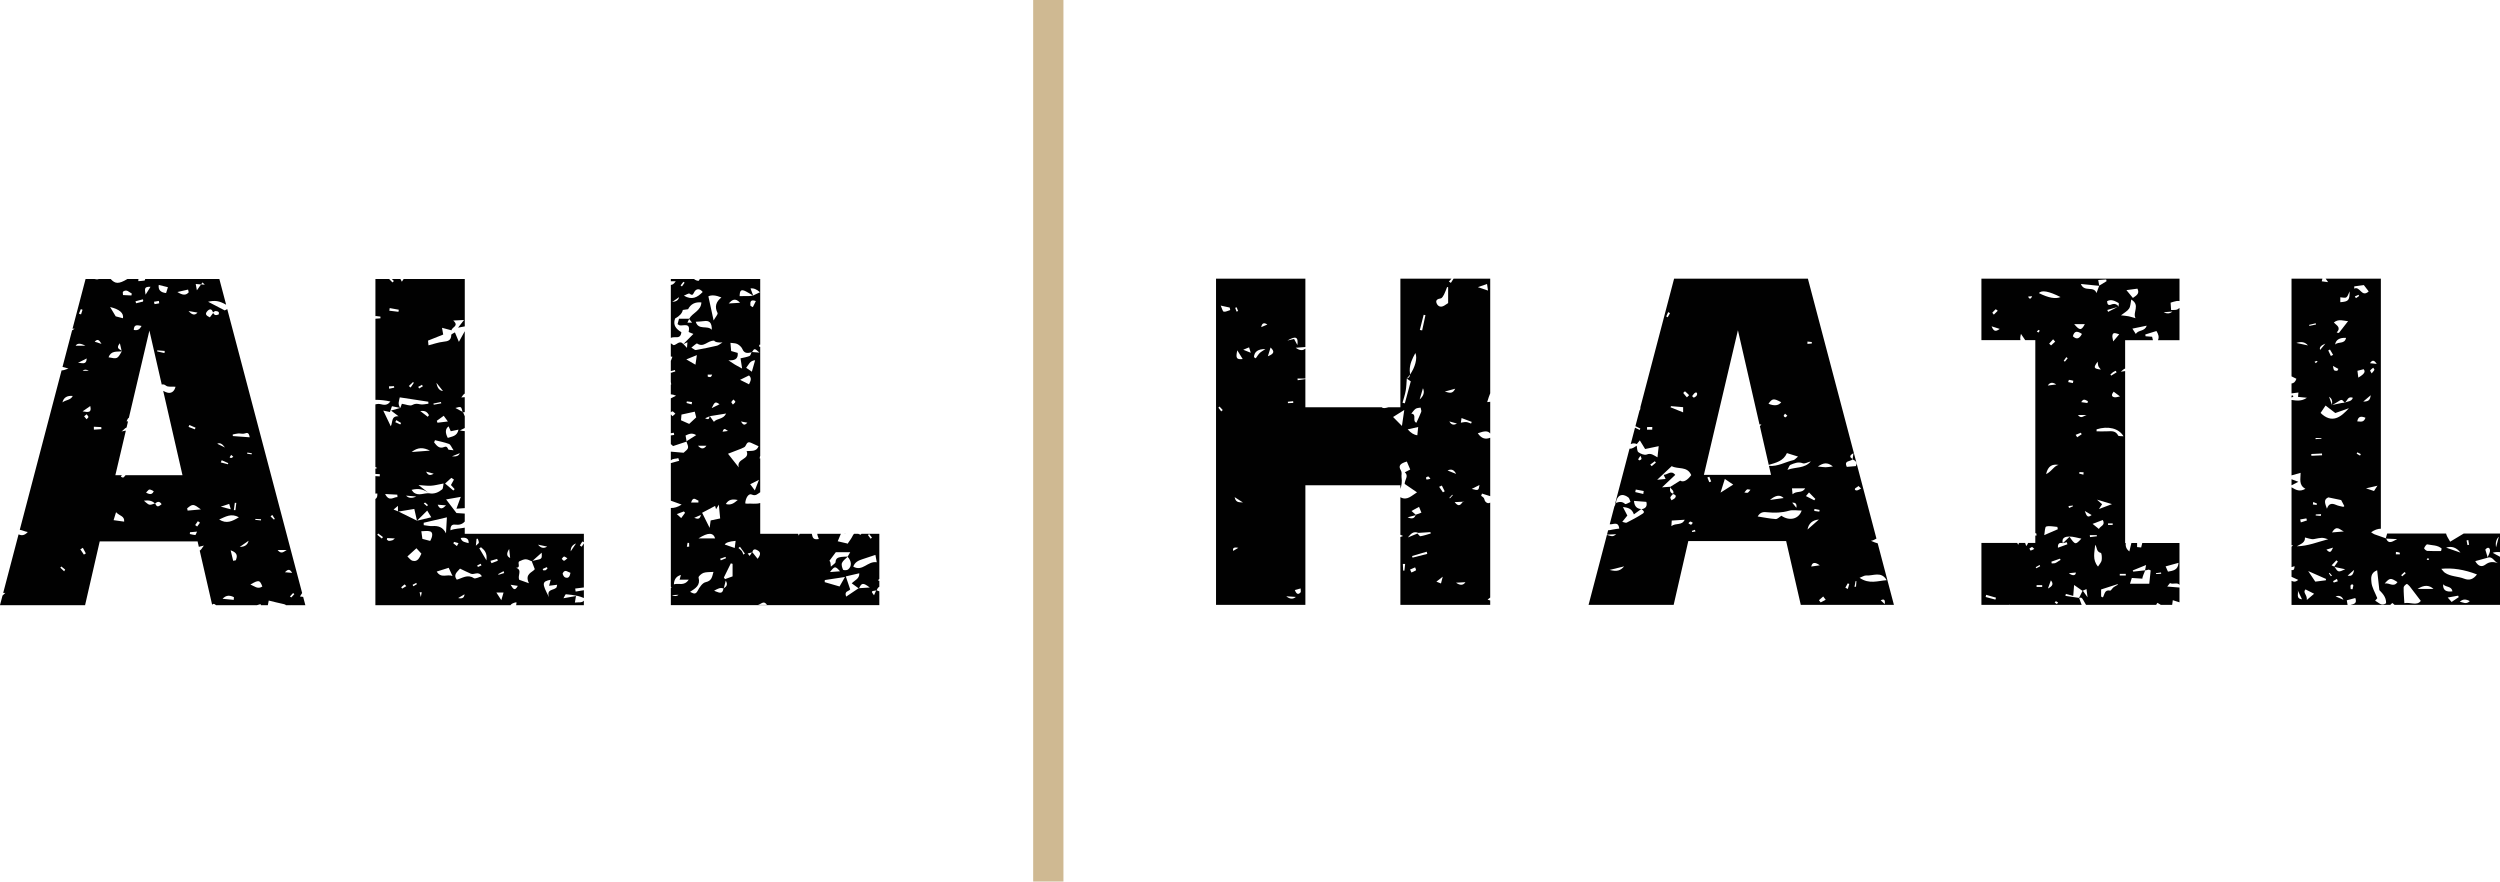 <svg xmlns="http://www.w3.org/2000/svg" id="Layer_1" data-name="Layer 1" width="189.249" height="66.73" viewBox="0 0 189.249 66.73"><defs><style>      .cls-1 {        fill: #010101;      }      .cls-2 {        fill: #cfb992;      }    </style></defs><rect class="cls-2" x="78.21" width="2.292" height="66.73"></rect><path class="cls-1" d="M17.118,23.066l-.513-1.944h-5.613c-.018.066-.03.112-.048.115-.154.028-.311.034-.468.047-.004-.047-.008-.094-.012-.141.03-.007.06-.014.09-.022h-.911c-.658.397-.929.373-1.262,0h-.9c-.101.048-.214.025-.325,0h-.678l-.987,3.762c.053.004.108.004.165-.005-.073.049-.138.093-.199.134l-.724,2.762c.137.03.282.077.449.128-.255.091-.392.139-.519.137l-3.166,12.068c.203.026.389.138.607.166-.255.279-.47.281-.699.182l-1.162,4.43c.046-.001.099-.001.162-.002-.082.078-.149.142-.215.204l-.191.726h6.442l1.109-4.831h7.408l.095.413c.132-.033.257-.064.381-.095-.155.228-.238.349-.315.382l.94,4.095c.098-.101.15-.082.301.037h3.087c.093-.028.186-.057.28-.085.008.028.016.057.025.085h.524c.021-.111.043-.225.068-.352.403.096.772.194,1.146.271.087.018.135.046.159.082h.412s0-.008,0-.012c.006.004.012.008.018.012h1.037l-.166-.63c-.08-.012-.16-.022-.243-.03.066-.106.117-.188.165-.265l-5.668-21.488c-.084.043-.149.075-.192.097-.426-.222-.813-.424-1.26-.656.518-.118.844-.073,1.363.223ZM4.856,43.248c-.097-.091-.194-.183-.291-.274.027-.03.054-.061.08-.091.097.079.193.158.29.238-.026.042-.053.085-.08.127ZM4.727,30.463q.129-.551.781-.49c-.168.335-.516.28-.781.49ZM22.283,44.976c-.075.084-.147.171-.228.248-.006.006-.07-.047-.107-.072.079-.087.159-.174.238-.262.032.029.064.057.096.086ZM22.114,43.367c-.216-.02-.363-.033-.547-.05.197-.192.351-.302.547.05ZM21.709,41.633c-.203.101-.4.375-.697,0h.697ZM20.609,38.977c.065.101.129.201.194.302-.022.019-.045.037-.067.056-.085-.081-.17-.162-.255-.243.043-.038.085-.077.128-.115ZM12.017,21.568c.228.057.451.113.695.174-.057.179-.099.313-.14.442q-.638-.066-.555-.616ZM12.026,22.78c.009.06.018.121.027.181-.118.023-.235.049-.353.06-.009,0-.028-.117-.042-.179.123-.021.246-.041.369-.062ZM12.471,26.566c-.007.054-.014.107-.02.161-.185-.042-.37-.083-.554-.125.003-.027.006-.053.009-.08.189.015.377.03.566.044ZM11.393,21.713c-.126.201-.207.329-.374.595-.047-.393-.158-.629.374-.595ZM10.802,22.661c.009-.002.035.032.039.052.005.021-.006.046-.017.115-.163.04-.342.084-.522.129-.015-.05-.03-.1-.045-.15.182-.049.363-.099.545-.145ZM10.717,24.674c-.138.253-.291.365-.592.302.015-.45.28-.36.592-.302ZM9.317,22.074c.288-.207.454.05.662.151-.011.047-.022.094-.033.141-.2-.009-.399-.019-.635-.03,0-.09-.037-.231.006-.261ZM9.309,24.091c-.207-.054-.413-.107-.55-.143-.164-.272-.299-.498-.425-.707q1.077.262.975.849ZM6.119,23.399c.043.017.086.033.129.05-.038.117-.075.235-.113.352-.054-.019-.107-.039-.161-.058.048-.115.097-.229.145-.344ZM6.469,26.174h-.745q.18-.306.745,0ZM5.903,27.466c.219-.11.439-.22.663-.332-.027.54-.401.318-.663.332ZM6.722,28.07h-.47q.189-.175.47,0ZM6.35,41.984c-.09-.134-.18-.268-.27-.402.064-.038.127-.076.191-.114.076.142.152.284.228.426-.05.03-.099.06-.149.09ZM6.555,31.739c-.076-.091-.132-.157-.188-.224.063-.051.126-.102.189-.153.049.065.118.125.137.198.01.037-.073.098-.139.179ZM6.252,31.14c.257-.178.396-.274.581-.403.118.505-.125.487-.581.403ZM7.108,32.524c-.002-.074-.003-.148-.005-.221.189.01.377.019.566.029.002.052.004.103.006.155-.189.013-.378.025-.567.038ZM7.168,25.869c.227-.257.353-.114.516.164-.212-.068-.354-.113-.516-.164ZM9.217,26.599s.002-.004.003-.006l.016.004s-.016-.004-.021-.006c-.003-.011-.005-.022-.008-.033-.125-.131-.474-.16-.133-.576.054.239.092.408.133.576.011.012.022.025.029.039-.006,0-.013.001-.02.002-.33.582-.332.582-1.001.448.189-.516.629-.411,1.001-.448ZM9.399,39.488c-.258-.036-.498-.07-.8-.112.055-.178.098-.317.186-.603.268.296.652.27.614.715ZM12.162,38.225c-.163.131-.3.186-.412-.119-.006.005-.012.009-.017.013-.004-.004-.008-.006-.011-.01-.368.138-.422.151-.693-.086-.04-.035-.084-.075-.135-.121.34-.045.605-.015.827.206.009-.003.017-.006.027-.01,0,.003.002.004.003.007.155-.124.311-.201.483.059-.025.021-.048.041-.072.06ZM11.641,37.188c-.09.198-.207.231-.337.203-.013-.003-.026-.006-.04-.01-.027-.008-.054-.018-.081-.029-.041-.017-.083-.036-.125-.056.029-.037.055-.07.078-.098.162-.197.201-.176.505-.01,0,0,0,0,0,0h0ZM9.505,35.973c-.06.067-.107.141-.174.174-.041.02-.119-.034-.18-.054.022-.04.045-.08.067-.12h-.486l.795-3.377c-.111.022-.222.043-.333.065.139-.074.248-.255.388-.3l.108-.459c-.036-.002-.072-.004-.11-.007.062-.164.118-.246.175-.268l1.554-6.604.935,4.088c.101-.027.197-.018.324.084.149.121.448.058.718.081-.063.284-.254.513-.572.457-.119-.021-.233-.074-.361-.146l1.461,6.387h-4.309ZM13.425,22.106c.372-.085.592-.135.812-.186.016.069.032.138.049.206-.21.241-.441.24-.861-.021ZM14.273,23.544c.319.055.482.084.677.118q-.28.343-.677-.118ZM14.802,32.373l-.051.128c-.159-.061-.318-.122-.477-.184l.057-.145c.157.067.314.134.471.201ZM14.785,40.504c-.14-.012-.277-.05-.416-.079.004-.045.009-.09.013-.135.154-.013.308-.026.536-.046-.077.154-.11.261-.133.259ZM14.925,39.858c-.05-.037-.1-.074-.15-.111.067-.098.135-.196.202-.294.054.037.108.074.162.112-.071.098-.143.196-.214.293ZM14.203,38.652c-.012-.058-.024-.116-.036-.173.425-.346.465-.347,1.042.082-.415.038-.71.065-1.006.092ZM15.22,21.531c-.105.147-.209.294-.316.445-.011-.058-.044-.238-.088-.478.15.012.281.022.404.032.035-.05.071-.1.107-.15.059.058.118.115.177.173-.093-.007-.186-.015-.284-.023ZM17.693,45.41c-.282-.027-.564-.055-.846-.082.291-.31.576-.263.86-.122-.004.068-.009.136-.013.204ZM17.85,42.413c-.066.013-.133.026-.199.04-.054-.225-.108-.449-.191-.797.563.201.502.471.391.757ZM16.591,39.325c.48-.208.904-.494,1.494-.168-.498.301-.94.526-1.494.168ZM17.702,38.613c.024-.184.049-.367.073-.551.038.002.076.005.114.007-.023.183-.045.366-.068.549-.04-.002-.08-.003-.12-.005ZM18.149,41.401c.262-.183.419-.292.669-.467q-.103.466-.669.467ZM18.955,44.247c.634-.365.713-.351.904.152-.35.237-.609-.034-.904-.152ZM19.33,39.282l.433.024c-.003.03-.006.061-.008.091-.143-.015-.286-.03-.43-.045.002-.023.003-.047.005-.07ZM19.049,34.395c-.113-.017-.227-.034-.34-.051.004-.028.009-.057.013-.085.113.017.226.033.34.05-.004.029-.009.057-.013.086ZM18.034,32.813c.163-.011.346.052.489,0,.208-.075.318-.066.379.29-.462-.034-.87-.063-1.277-.093-.003-.04-.005-.079-.008-.119.139-.027.277-.069.417-.078ZM17.5,34.436c.068.059.114.1.161.141-.051.033-.098.081-.154.095-.035.009-.083-.032-.125-.051.034-.054.069-.108.118-.185ZM17.471,38.552c-.243-.063-.41-.106-.759-.196.319-.106.479-.159.638-.212.035.117.07.235.121.408ZM17.255,35.145c-.181-.047-.362-.093-.543-.14.024-.055.047-.11.071-.166l.494.218c-.007.029-.015.058-.022.087ZM17.027,33.877c-.202-.099-.403-.199-.582-.286q.286-.147.582.286ZM15.942,23.421c.071.013.136.081.183.232.046-.029.09-.073.136-.095.015-.007.031-.012.046-.013.082-.004.18.023.243.073.032.025.023.174-.006.189-.075.038-.178.054-.26.036-.058-.013-.1-.096-.15-.148-.081.108-.162.215-.247.328-.216-.106-.402-.211-.225-.433.087-.109.188-.185.279-.169Z"></path><path class="cls-1" d="M29.551,30.398c-.169.208-.344.3-.682.209-.172-.046-.302-.034-.453.006v4.737c.045.027.089.053.138.082-.051.022-.096.036-.138.047v.397c.112.006.223.012.335.018,0,.056-.002.111-.003.167-.111-.006-.221-.012-.332-.018v1.321c.049-.002.099-.005.148-.007.008.215-.014.336-.148.419v4.161s0,0,0,0c0,0,0,0,0,0v3.877h9.369s0-.001-.001-.002c.007,0,.015.001.022.002h.833c.081-.121.242-.184.452-.226.011.092,0,.165-.024.226h5.131v-.347c-.145.188-.422.106-.68.147.032-.192.054-.324.083-.496-.312.056-.592.106-.947.169.08-.135.14-.306.188-.303.3.02.6.067.896.128.15.031.294.094.461.157v-.59c-.207.034-.415.068-.623.102-.012-.076-.023-.153-.035-.229.219-.028.438-.056.657-.083v-3.332c-.055.083-.11.166-.165.248-.046-.03-.091-.061-.137-.091.06-.102.116-.208.187-.302.005-.007.064.026.116.054v-.636h-9.018v-.467c-.372.076-.737.06-1.083.2-.005-.368.132-.454.363-.429.275.03.506-.002.718-.232,0,0,.001-.001.002-.002v-.602c-.25-.017-.467-.031-.626-.042-.266-.348-.509-.667-.786-1.029.335-.059.683-.121,1.11-.196-.111.306-.206.565-.327.898.244-.017.428-.031.63-.045v-5.829c-.08,0-.196-.021-.368-.052.149-.074.263-.131.368-.183v-.887c-.041-.08-.083-.18-.129-.303-.01,0-.019.002-.029.002l.022-.019s-.022.019-.023.019c-.003-.013-.006-.024-.009-.037-.151-.082-.308-.166-.542-.292.429-.127.441-.13.542.292.01.006.021.011.032.017.002.006.004.011.006.017.042-.004.085-.007.129-.011v-1.131c-.088.006-.173.012-.262.018.105-.152.18-.249.262-.292v-4.72c-.141.256-.279.505-.444.806-.122-.291-.202-.483-.3-.717-.105.069-.275.128-.276.188-.004.423-.25.484-.604.521-.373.039-.736.174-1.121.271-.008-.085-.022-.224-.035-.359.403-.161.776-.309,1.149-.458-.032-.183-.056-.316-.09-.511.271.072.495.131.719.19.027-.253.599-.317.131-.741.292-.014.472-.023.815-.04-.194.25-.287.37-.45.581.195-.038.338-.065.508-.098v-3.587h-4.627c-.041.061-.084.127-.136.206-.037-.069-.071-.132-.11-.206h-.65c.052.051.105.102.157.153-.036.036-.072.072-.107.108-.086-.087-.171-.175-.257-.262h-1.034v2.998c.002-.066.004-.132.006-.197.124.015.247.03.371.045.002.044.003.088.005.132-.127.01-.254.021-.382.031v6.139c.386-.001.767.043,1.136.128ZM28.906,40.768c-.116-.095-.233-.189-.349-.284.025-.033.05-.065.075-.098.12.09.239.179.359.269-.028.038-.056.075-.084.113ZM30.076,37.446c.004.061.008.122.012.183-.288-.021-.616.395-.935-.232.363.019.643.034.923.049ZM29.921,31.96c.027-.052.053-.104.08-.157l.362.215c-.021.038-.041.076-.062.114-.127-.058-.253-.115-.38-.173ZM29.725,40.892c-.091.028-.187.055-.28.053-.054-.001-.108-.06-.161-.094.009-.04.018-.08.028-.12.162.008.324.016.577.029-.093.076-.124.119-.164.131ZM30.124,38.73c0-.008,0-.016,0-.024-.097-.04-.196-.081-.331-.136.092-.076.174-.144.332-.276,0,.187,0,.301-.001.412.005.002.011.004.016.007.008.004.016.008.025.012.404-.067.807-.134,1.197-.199.075.33.138.61.202.889,0,0,0,0,.001,0,0,0,0,0,0,0,0,0,.002,0,.003,0,.243-.241.487-.483.772-.765.102.169.19.315.306.507-.403.096-.74.177-1.077.258-.001.001-.002.002-.003.003,0,0,0-.002,0-.003-.466-.23-.932-.46-1.399-.69-.014.002-.028.005-.042.007l.018-.019s-.018.019-.016.018ZM31.68,36.718c.368.023.659.068.947.051.281-.016.558-.095.951-.168-.044.195-.029.38-.11.447-.277.229-.602.368-.98.293v.004l-.005-.004c-.384-.032-.78.218-1.152-.048-.052-.037-.085-.101-.175-.211.523-.137.937-.039,1.318.252-.236-.183-.473-.368-.793-.616ZM32.251,35.701c.161.044.323.088.581.158-.33.202-.465.058-.581-.158ZM32.861,33.488c.022-.055.045-.111.067-.166.355.091.72.157,1.061.285.12.045.183.242.346.478-.223-.034-.386-.022-.405-.069-.063-.157-.12-.252-.308-.175-.384.157-.566-.114-.761-.354ZM33.763,38.255c-.211.216-.446.4-.631-.049.24.019.436.034.631.049ZM32.397,38.233c-.026.029-.051.058-.077.087-.081-.07-.162-.14-.243-.21.037-.024.094-.075.107-.066.077.055.143.124.213.189ZM31.508,37.584q-.477.236-.77-.065c.214.018.427.036.77.065ZM30.44,44.558c-.023-.034-.046-.069-.068-.103.086-.075.169-.153.262-.219.006-.004.08.087.123.134-.105.063-.211.126-.316.188ZM31.29,44.381c-.02-.037-.04-.074-.06-.111.094-.049.189-.098.283-.147.016.035.05.097.045.1-.087.057-.178.106-.268.158ZM31.219,42.447c-.141-.038-.247-.206-.379-.324.263-.239.457-.414.683-.62.079.086.213.231.377.409-.154.32-.28.644-.681.535ZM31.857,45.194c-.043-.16-.069-.26-.096-.359l.166-.002c-.019.099-.038.198-.07.361ZM32.566,40.948c-.18-.047-.361-.095-.591-.155-.026-.187-.048-.35-.08-.579.233,0,.471-.05.672.014.212.068.194.379-.002.72ZM34.682,45.273c.183-.109.321-.191.481-.286q-.023.397-.481.286ZM37.95,45.434c-.146-.225-.231-.357-.374-.578h.541c-.049.171-.093.321-.167.578ZM43.605,41.14c-.145.215-.265.394-.403.597q-.017-.441.403-.597ZM42.767,43.704c-.089-.037-.2-.254-.166-.317.172-.328.376-.084.583-.024-.046.27-.145.456-.417.342ZM42.696,42.131c.057-.014.136.066.256.132-.118.091-.182.176-.255.185-.052.006-.115-.091-.174-.142.057-.062.105-.158.173-.175ZM42.177,44.266c-.028.101-.026.178-.064.218-.207.22-.777.092-.546.734-.562-1.066-.547-1.198.122-1.331-.047.172-.077.283-.124.455.22-.027.394-.049.611-.076ZM41.302,43.164c-.054.025-.13.005-.196.005-.007-.033-.013-.067-.02-.1.099-.045.199-.09.298-.135.022.027.044.053.067.08-.049.052-.089.121-.149.149ZM41.421,41.376q-.382.245-.691-.145c.321.067.482.101.691.145ZM39.329,42.485c.151-.067.314-.15.471-.148.152.002.303.096.455.153-.002-.005-.004-.01-.006-.015l.019.02s-.019-.02-.019-.02c.019-.004.037-.009.056-.013.209-.185.421-.374.7-.623.014.28.054.449-.2.508-.167.039-.334.077-.501.115-.012.011-.025.022-.037.033-.004-.002-.009-.004-.013-.005.068.176.136.354.23.597-.178.251-.792.344-.443,1.066-.369-.133-.58-.208-.739-.265-.136-.343.254-.729-.23-.906.403-.005.045-.404.257-.498ZM39.199,44.35c-.226.415-.344.258-.547-.084.247.038.384.059.547.084ZM38.546,41.557c.029.273.049.461.072.682q-.405-.183-.072-.682ZM38.12,43.237c.016.048.032.095.047.143-.143.044-.286.088-.429.132-.007-.019-.014-.037-.021-.056.134-.073.269-.146.403-.219ZM37.634,42.31c.017.047.034.093.05.14-.159.061-.318.123-.478.184-.026-.06-.053-.12-.079-.18.169-.048.337-.096.506-.144ZM36.414,41.427c.25.206.485.421.409.991-.232-.393-.386-.654-.541-.915.044-.025.088-.051.132-.076ZM36.446,42.802c-.09.039-.181.078-.271.117-.017-.038-.035-.076-.052-.114.089-.044.178-.088.266-.132.019.043.038.086.057.129ZM36.074,40.79c.032-.003.064-.006.096-.008.029.098.08.197.078.295,0,.052-.094.102-.226.233.026-.261.039-.39.052-.52ZM35.475,41.117c-.242-.076-.512-.068-.6-.392q.636-.111.6.392ZM35.647,43.431c.248.105.57-.236.831.193-.226.058-.496.217-.611.141-.48-.318-.869.005-1.289.115-.285-.375.019-.572.245-.836.265.126.54.267.824.387ZM34.372,41.02c.113.032.225.063.338.095-.041.074-.081.149-.122.223l-.272-.209c.019-.036.037-.072.056-.109ZM34.257,43.61c-.402-.183-.86.213-1.198-.343.35-.11.618-.195.908-.286.056.122.153.331.29.629ZM33.83,39.161c-.026.466-.048.839-.069,1.212-.237-.481-.583-.577-1.025-.55-.217.013-.439-.044-.659-.069-.001-.061-.003-.121-.004-.182.554-.13,1.109-.259,1.756-.411ZM34.317,37.132c-.185-.157-.37-.314-.624-.529.192-.176.331-.303.471-.43.067.044.133.088.2.131-.076.138-.153.276-.228.413.082.09.182.2.282.31-.033.035-.067.07-.1.105ZM34.212,34.546c.186-.076.371-.151.593-.241q-.097.294-.593.241ZM34.122,32.645c.181-.038.357-.074.586-.122-.101.514-.498.514-.811.627q-.316-.602.062-.875c.056.128.11.248.163.369ZM33.589,31.473c.107.148.174.241.314.433-.31.037-.549.066-.788.094-.016-.049-.033-.098-.049-.146.154-.112.308-.224.524-.381ZM33.533,29.6q-.398-.034-.494-.621c.201.252.337.424.494.621ZM33.381,30.43c.007.035.014.069.021.104-.19.035-.379.07-.568.104-.008-.03-.015-.061-.023-.091.19-.039.38-.078.571-.117ZM31.158,34.218c.489-.386.899-.348,1.392-.106-.479.037-.881.067-1.392.106ZM32.474,31.425c-.031.042-.062.084-.093.126-.153-.118-.307-.236-.566-.436.445-.057.546.135.659.31ZM31.943,29.128s.044.073.067.113c-.094.056-.188.111-.282.167-.023-.041-.047-.081-.07-.122.094-.054.187-.11.285-.158ZM31.26,28.926c.023.016.047.032.07.049-.082.121-.165.241-.247.362-.045-.039-.09-.077-.135-.116.104-.098.208-.197.312-.295ZM32.424,30.407c.002.051.004.102.006.154-.214.019-.441.089-.639.042-.224-.053-.373-.06-.594.061-.163.088-.448-.047-.775-.098-.012.033-.063.172-.115.311,0,0,0,.001.001.002v-.002s0,.002,0,.001c0,0-.002,0-.003,0-.197.056-.394.113-.703.201.248.189.387.294.566.43-.581-.018-.416.436-.585.762-.177-.37-.355-.74-.57-1.189.206.043.352.074.506.107.045-.129.091-.259.153-.438.217.044.424.085.632.128,0,0,.002,0,.002,0h0c-.227-.278-.089-.561-.043-.799.738.112,1.449.22,2.16.329ZM29.501,23.321c.229.042.458.083.687.125-.008.052-.016.104-.024.157-.231-.028-.462-.055-.693-.083.01-.066.02-.132.03-.199ZM29.826,29.23c.005.039.01.079.016.118-.128.026-.256.052-.384.078-.005-.06-.009-.119-.014-.179.127-.006.255-.012.382-.017Z"></path><g><path class="cls-1" d="M64.06,40.439c-.02-.005-.042-.011-.063-.016,0,0,0,0,0,0,.021.005.043.011.063.016Z"></path><path class="cls-1" d="M64.06,40.439c.065.017.121.032.168.047-.047-.015-.103-.03-.168-.047Z"></path><path class="cls-1" d="M63.895,40.411c.018.005.037.009.054.014.002-.004.004-.008.006-.012.015.004.027.007.041.011.008-.004.016-.008.024-.012h-.126Z"></path><path class="cls-1" d="M63.949,40.425h0c-.034.06-.053.115-.059.165.006-.051.025-.106.059-.165Z"></path><polygon class="cls-1" points="57.013 22.369 57.012 22.366 57.012 22.366 57.013 22.369 57.013 22.369"></polygon><path class="cls-1" d="M64.384,40.557c-.022-.018-.052-.034-.091-.049.039.015.069.031.091.049Z"></path><path class="cls-1" d="M52.884,21.259c-.114-.007-.227-.037-.346-.137h-1.756v.17h.373c-.15.213-.27.282-.373.272v4.009c.092-.031.185-.052.277-.046.293.018.478-.005.52-.378-.363-.225-.674-.516-.472-1.041q.507-.276.582-.645c.132-.019.265-.038.398-.057.203-.39.528-.557,1.007-.515-.021.639-.681.788-.921,1.237h.004l-.002.002c-.003.005-.005.011-.008.016.069.086.137.172.224.28h-.354c.045-.098.087-.189.13-.28-.001-.001-.002-.003-.003-.004.003-.005.006-.01.009-.015h-.772c-.025.093-.07.258-.11.41.089.051.127.09.169.095.313.035.828-.217.669.487-.006.025.241.107.36.159-.253.256-.504.511-.756.766.001.001.002.002.003.003.08-.036.162-.073.301-.136-.011.143-.019.253-.032.425-.123-.134-.195-.213-.269-.289-.004.002-.008.004-.012.005l.005-.008c-.299-.326-.517.086-.742.085-.071-.049-.139-.096-.206-.143v1.004c.04.006.08.012.121.018-.038.101-.076.201-.114.302-.002-.001-.004-.002-.007-.003v.782c.103-.027.206-.053.31-.08.01.036.021.072.031.109-.11.035-.22.069-.33.104-.004-.013-.007-.026-.011-.039v.724c.015.054.026.117.031.191-.01.007-.021.014-.031.021v.732c.125.009.256.04.397.105-.143.072-.273.138-.397.2v1.062c.039-.04.078-.078.118-.078.061,0,.123.091.227.178-.1.086-.161.138-.221.191-.041-.048-.082-.097-.123-.145v1.43c.076-.012.151-.023.227-.035.009.056.017.112.026.168-.084.011-.169.023-.253.034v.661c.059.04.114.086.164.147.367-.121.694-.229,1.02-.337-.003-.008-.006-.015-.009-.023l.021.019s-.021-.019-.021-.019c.005-.003.01-.007.016-.01-.022-.126-.045-.256-.076-.43.224-.096.454-.245.806-.031-.275.174-.503.317-.73.461.002.01.003.02.005.029-.004.001-.008.003-.012.004.192.496.186.502-.217.842-.334-.029-.642-.056-.967-.084v.667c.166-.176.399-.101.561-.185.024.07.049.14.073.21-.193.054-.39.108-.633.176v2.845c.31.112.514.186.818.295-.295.192-.559.264-.818.258v5.955c.018.026.035.05.055.079-.02.005-.036.009-.055.014v1.307h15.782v-1.045c-.068-.021-.136-.049-.203-.078,0,.002-.002.004-.003.006l-.022-.017s.022.017.02.016c-.01.001-.02.003-.029.004-.053.117-.106.235-.166.367-.231-.305-.235-.313.166-.367.003-.007.006-.013.009-.02.008.004.016.007.025.011.058-.151.127-.232.203-.271v-.441c-.035-.016-.071-.032-.11-.05.038-.034.073-.066.11-.099v-3.42h-1.35c-.017.025-.036.049-.057.073-.064-.014-.131-.046-.197-.073h-.3c-.041.031-.08.081-.116.159-.092.2-.236.377-.36.562.007.01.014.02.02.031,0,0-.038-.004-.038-.004,0-.001.002-.002.003-.004-.231-.054-.465-.109-.755-.176.082-.195.161-.383.238-.566h-1.787s0,0,0,0c.009.128.072.251.117.398-.271.039-.44.021-.499-.274-.008-.041-.02-.083-.031-.125h-.92c-.024.046-.046.092-.069.136.001.003.003.007.004.01l-.02.021c.005-.01.01-.02.015-.03-.021-.047-.037-.093-.048-.136h-2.867v-2.332c-.305.102-.665.026-.993.051-.047.004-.095-.013-.142-.02.021-.412.258-.78.487-.673.318.149.462-.064.648-.173v-2.559c-.014,0-.029.002-.043.003.009-.057.017-.113.026-.17.006.001.011.003.017.004v-8.28h-.06c-.007-.05-.014-.101-.022-.151.027-.007.054-.014.082-.02v-4.969h-4.572c-.048.091-.071.139-.09.137ZM65.792,40.423c.072.092.145.184.217.276-.035.027-.069.054-.104.081-.068-.089-.138-.177-.199-.27-.005-.007.056-.057.086-.087ZM65.278,42.334c.304-.097.606-.201.99-.329.019.101.052.287.102.558-.687-.117-1.062.731-1.777.333.11-.333.38-.465.685-.562ZM65.047,43.398c.027.414-.343.522-.571.76.174.126.345.251.517.375.002-.001.004-.002.005-.004,0,0,0,0,0,0,.011,0,.021-.001.032-.002.198-.415.303-.433.812-.052-.347.022-.582.037-.812.052-.004.008-.008.016-.012.024-.008-.006-.017-.012-.025-.018-.302.203-.603.406-.939.632-.167-.443.204-.386.305-.548-.106-.314-.215-.636-.332-.984.385-.089.678-.156,1.02-.235ZM63.271,41.799h1.093c-.067.115-.131.225-.195.335.004,0,.008,0,.013,0h-.002c-.005.006-.01.011-.016.016.308.319.334.729.029.966-.084.065-.351.059-.373.012-.073-.157-.142-.379-.081-.518.079-.18.273-.31.425-.46,0,0-.002-.002-.003-.003.002-.004.005-.009.008-.013-.161.007-.324.002-.482.026-.221.034-.424.083-.436.39-.003.091-.174.176-.356.347-.02-.184-.017-.262-.039-.331-.021-.063-.07-.117-.069-.116.182-.245.355-.476.485-.65ZM63.591,43.247c-.316.024-.518.04-.761.058.359-.462.395-.468.761-.058ZM62.438,43.91c.458-.07.915-.14,1.526-.233-.193.338-.301.527-.41.719-.386-.112-.756-.22-1.125-.327.003-.053.006-.106.009-.159ZM58.063,45.794h-.684c.281-.089.443-.358.684,0ZM56.601,41.897c.108-.026.215-.052.322-.078.006-.01.013-.02.019-.029.004.005.008.01.012.015.056-.293.245-.237.416-.13.232.144.209.332-.019.627-.038-.048-.075-.093-.11-.138-.102-.127-.195-.243-.287-.359,0,.003-.001.004-.002.007-.01.002-.02.005-.03.007-.059.089-.117.178-.176.268l-.147-.189h0,0ZM50.885,22.86c.259-.183.414-.292.518-.366q-.05.324-.518.366ZM51.623,21.683c-.034-.025-.069-.051-.103-.076.071-.092.141-.184.212-.276.031.022.062.044.093.066-.067.095-.134.19-.201.286ZM52.171,32.089c-.176-.078-.382-.17-.619-.275.011-.128.022-.267.036-.431.323-.071.637-.139,1.005-.22.05.198.088.348.11.432-.205.19-.375.348-.532.494ZM51.971,30.506c.007-.04.014-.08.021-.12.132.016.263.031.394.047-.01.059-.019.119-.029.178-.129-.035-.258-.07-.387-.105ZM52.645,27.607c-.248-.144-.444-.257-.692-.401.257-.104.459-.186.799-.324-.046.31-.072.485-.107.725ZM52.869,37.891c0,.05,0,.101,0,.152h-.555c.16-.514.373-.187.556-.152ZM53.797,39.397c-.023.164-.043.306-.078.563-.228-.457-.387-.776-.569-1.143.326-.172.654-.345.983-.519.002.006.033.114.073.249.064-.105.115-.189.21-.345.037.391.068.713.1,1.044-.226.047-.476.1-.718.151ZM54.919,42.155c.013.034.026.068.039.101-.131.055-.262.109-.393.164-.017-.042-.034-.084-.052-.126l.406-.139ZM54.135,40.755h-1.258c.733-.466,1.118-.451,1.258,0ZM52.55,39.202c.185-.082.307-.136.507-.225-.076.359-.243.315-.507.225ZM52.839,33.742h.638q-.29.404-.638,0ZM51.77,38.715c.03.035.059.07.089.105-.09.122-.18.245-.293.399-.113-.103-.194-.176-.333-.304.219-.081.378-.141.537-.2ZM50.859,45.049c.224-.011.345-.017.509-.025q-.186.181-.509.025ZM51.013,44.237q.023-.579.531-.713c-.032.115-.06.217-.098.356h.69c-.35.525-.77.231-1.123.357ZM52.171,41.384c-.059,0-.117.001-.176.002.016-.099.029-.199.052-.296.002-.006.117.003.118.01.008.094.006.189.006.284ZM53.414,44.071c-.24.052-.468.392-.602.652-.174.339-.356.175-.575.081.412-.273.802-.487.644-1.084-.022-.084.22-.301.375-.354.214-.074.462-.051.753-.074-.105.359-.111.674-.594.779ZM54.792,44.525c-.003.01-.005.021-.008.031-.006-.003-.012-.004-.019-.007-.059.399-.254.357-.566.228-.045-.019-.092-.039-.142-.06.294-.161.475-.264.706-.168,0-.004.001-.007.002-.01.01-.005.018-.01.027-.015.049-.192.098-.384.148-.575.028.048.047.092.061.134.07.208-.027.345-.209.443ZM55.455,43.632c-.158.057-.363.132-.569.207-.03-.04-.06-.081-.09-.121.176-.358.352-.716.528-1.074.044.013.088.027.132.04v.947ZM55.618,41.482c-.274-.094-.514-.176-.754-.259q.097-.215.823-.281c-.028.221-.048.377-.069.54ZM54.946,38.152c.203-.335.469-.39.902-.303-.304.262-.534.414-.902.303ZM56.271,41.983c-.039-.093-.063-.198-.123-.276-.067-.087-.166-.149-.251-.222.039-.032.079-.064.118-.096.124.173.247.345.371.518-.038.025-.077.05-.115.076ZM55.927,35.385c-.318-.403-.57-.723-.823-1.043l.007.006c.334-.129.668-.257,1.001-.387.067-.026.128-.069.197-.092.21-.07.167-.512.524-.359.199.085.393.179.589.268-.154.427-.534.338-.902.37.267.681-.795.534-.594,1.238ZM55.364,30.437c.031-.074.101-.131.156-.195.052.059.149.123.143.176-.006.064-.1.119-.182.207-.06-.092-.13-.158-.117-.188ZM56.7,28.421c.239.227.112.428,0,.672-.234-.117-.442-.221-.678-.34.244-.12.451-.221.678-.332ZM56.486,27.841c.199-.232.259-.534.677-.571-.085.3-.157.552-.248.869-.18-.124-.285-.197-.43-.297ZM56.573,31.996c-.263.305-.368.074-.484-.092.141.027.283.054.484.092ZM57.141,37.125c-.127-.169-.222-.295-.352-.468.198-.1.395-.2.663-.335-.12.309-.208.537-.311.803ZM56.465,22.059c.183.093.356.206.533.311.003,0,.005,0,.008-.001.002,0,.004-.002.006-.003-.067-.179-.133-.359-.198-.533q.362-.044.713.291c-.185.087-.351.164-.515.244.002.004.003.009.005.013h0s0,0,0,0c-.004-.003-.008-.005-.013-.008-.105.014-.21.037-.315.04-.231.006-.462.002-.7.002.012-.444.115-.539.475-.357ZM57.218,22.791c-.078.157-.147.298-.229.462-.086-.056-.181-.086-.185-.126-.026-.268.01-.489.414-.337ZM56.026,22.92c-.359.022-.612.037-.865.052.24-.254.479-.47.865-.052ZM55.847,26.716c-.148-.043-.306-.088-.499-.144-.015-.177-.031-.363-.053-.62.206.032.391.019.528.094.151.082.311.222.374.375.153.366.412.31.687.252.004-.009.008-.019.012-.028l.023.02s-.023-.02-.022-.02c.011,0,.022.002.033.003.181-.295.19-.29.562.045-.224-.018-.394-.031-.562-.045-.004.006-.007.01-.011.017-.012.002-.023.005-.035.007-.044.105-.072.247-.146.278-.216.089-.455.121-.681.175.037.239.068.439.12.775-.248-.136-.396-.211-.539-.296-.146-.088-.286-.186-.499-.327.43.016.751-.059.707-.562ZM54.697,32.68c.123-.406.292-.089.422-.056-.123.016-.247.033-.422.056ZM54.042,31.932c-.126-.174-.217-.302-.307-.427-.007.003-.014.006-.021.009-.027.135-.026.309-.339.148.145-.063.244-.106.339-.148.002-.01.004-.021.006-.03l.019.019c.384-.062.767-.125,1.231-.2-.229.468-.68.341-.928.629ZM53.58,28.519l-.009-.162h.338c-.095.294-.217.157-.329.162ZM54.468,30.602c-.207.102-.398.197-.594.293.234-.489.276-.512.594-.293ZM54.278,26.168c-.532.122-1.066.234-1.603.33-.072.013-.164-.085-.339-.183.18-.133.387-.343.435-.311.519.34.788-.245,1.296-.214q.09.161.625.135c-.223.134-.312.22-.415.244ZM54.61,22.517c-.405.323-.535.695-.292,1.177.046.091-.155.306-.298.564-.149-.687-.266-1.225-.396-1.824q.343-.178.985.082ZM53.883,24.965c-.341-.376-1.011.069-1.215-.608.236-.017.426-.02.613-.048.419-.063.61.109.602.655ZM51.771,22.381c.174-.067.365-.198.425-.153.245.183.257.057.372-.142.126-.218.384-.29.626.017-.401.412-.812.638-1.423.279Z"></path></g><g><polygon class="cls-1" points="107.304 40.385 107.304 40.385 107.304 40.385 107.304 40.385"></polygon><path class="cls-1" d="M98.814,36.735h7.193v.278c.099-.268.136-.562.088-.892-.024-.167.062-.316-.056-.52-.199-.343-.057-.513.458-.663.091.213.162.382.257.605-.113.058-.23.117-.41.21.32.279-.006.55-.011.88.305.208.619.423.934.637-.399.239-.747.659-1.259.369v2.844c.061.028.128.055.205.092-.071.026-.138.051-.205.076v5.138h6.8v-.336c-.055-.008-.12-.031-.198-.066.073-.056.134-.103.198-.152v-7.189c-.118.08-.251.057-.371-.083-.059-.069-.059-.186-.113-.262-.048-.069-.133-.113-.201-.168.021-.057.041-.114.062-.17.208.065.416.131.624.196v-4.422c-.349.139-.659.078-.94-.34.524-.187.764-.196.94.02v-2.405c-.069.016-.144.026-.23.026.089-.288.159-.505.23-.666v-8.676h-2.776c-.067.106-.134.212-.201.318-.051-.033-.102-.067-.153-.1.065-.073.13-.145.195-.218h-3.865v9.734h-.912s.002.001.003.002c-.196.05-.398.11-.497-.002h-5.787v-2.131c-.194.028-.388.056-.581.084-.005-.043-.011-.085-.016-.128h.598v-2.262c-.195.156-.42.162-.733-.068.291-.022.517-.04.733-.056v-5.172h-6.764v24.693h6.764v-9.054ZM112.568,21.495c.026.176.048.327.073.5-.249-.084-.452-.152-.77-.258.284-.098.466-.161.697-.241ZM106.561,32.502c.255-.057.47-.105.795-.178-.031.3-.048.462-.065.624q-.376-.037-.73-.447ZM106.315,43.196c-.032,0-.065-.001-.097-.002l-.023-.503c.058,0,.116,0,.173,0-.018.168-.036.337-.054.505ZM106.846,38.682c.216-.118.376-.206.574-.314.059.144.11.266.181.439-.142.052-.284.105-.427.157,0,0,0,0,0,0,0,0,.023.025.023.025-.012.003-.024.006-.037.01-.06.175-.168.244-.307.241-.03,0-.061-.004-.093-.011-.065-.013-.134-.037-.206-.068.202-.054.404-.108.607-.162.004-.011.009-.02.012-.032-.094-.083-.191-.168-.326-.286ZM107.195,43.169c-.108.072-.234.116-.353.169-.033-.075-.067-.149-.1-.224.128-.055.256-.111.383-.166.006.019.015.042.024.065.005.012.009.024.014.035.009.023.018.046.024.066.01.029.014.05.008.055ZM106.927,42.215c-.011-.042-.021-.084-.032-.126.369-.108.737-.217,1.106-.325.014.055.029.111.043.166-.373.095-.745.19-1.117.284ZM109.082,44.169c-.121-.048-.205-.082-.349-.138.136-.107.248-.194.482-.376-.071.273-.102.393-.133.515ZM109.23,37.27c-.096-.14-.193-.279-.289-.419.069-.032.137-.063.206-.095.072.145.144.29.216.436-.045.026-.089.052-.134.078ZM109.758,37.729l-.037-.05c.072-.076.143-.153.215-.229.014.013.028.025.041.038-.073.08-.146.161-.219.241ZM109.58,35.616q.418-.213.649.259c-.231-.092-.422-.168-.649-.259ZM110.114,38.01c.298-.014.501-.024.633-.03.031-.025.061-.033.094-.004-.026.001-.058.003-.094.004-.125.104-.258.513-.633.03ZM110.218,44.11c.329-.018.509-.028.716-.039q-.247.369-.716.039ZM111.996,36.715c-.062.423-.077.432-.586.295.208-.105.393-.198.586-.295ZM110.639,31.646c.271.102.52.196.769.29-.015.043-.031.085-.046.128-.122-.04-.242-.103-.367-.114-.131-.011-.265.028-.41.047.017-.114.032-.208.054-.352ZM109.714,31.901c.209.059.36.101.575.161q-.368.221-.575-.161ZM110.16,29.425c-.214.422-.423.313-.79.217.323-.089.496-.136.79-.217ZM109.061,22.589c.099-.015.193-.18.253-.296.093-.18.155-.376.23-.565.026.005.053.01.079.014v1.202c-.054.035-.17.116-.29.189-.267.163-.491.064-.587-.188-.088-.23.081-.32.315-.356ZM108.31,40.384c-.26.074-.518.164-.783.209-.015.003-.032-.005-.05-.018-.054-.04-.117-.135-.173-.19-.243.101-.486.201-.73.302.211-.266.428-.512.792-.347.306-.02.612-.04.918-.06.008.035.017.069.025.104ZM107.956,36.147c.035-.044.116-.079.172-.072.043.006.078.082.155.172-.132.028-.212.052-.294.055-.011,0-.055-.127-.033-.155ZM107.771,23.829c.045.01.09.019.135.029-.083.384-.166.768-.249,1.152-.059-.01-.118-.021-.177-.031.097-.383.194-.767.291-1.15ZM107.717,29.389q.207.447-.25.851c.097-.332.162-.553.25-.851ZM107.538,30.854h0c.014.081.052.171.057.249.001.026,0,.05-.009.073-.104.284-.244.555-.368.828-.344-.149.07-.64-.384-.693.111-.128.201-.277.332-.368.049-.034.111-.05.176-.06.065-.01.134-.016.198-.029ZM106.411,29.583c.054-.303.058-.615.083-.924-.001,0-.002-.002-.004-.002.089-.091.171-.193.247-.3.006-.109-.02-.223-.021-.307-.005-.501.197-.904.427-1.327.173.384-.021,1.089-.406,1.635-.007.127-.057.247-.243.299,0,.001,0,.002,0,.003.098.067.195.134.302.207-.152.564-.302,1.115-.451,1.667-.058-.016-.117-.031-.175-.047.082-.301.186-.598.241-.903ZM106.302,31.035c-.068.47-.123.844-.176,1.21-.228-.231-.451-.456-.671-.679.239-.15.497-.311.847-.531ZM98.213,26.125c-.11-.203-.18-.333-.251-.463-.17.039-.341.078-.512.117.645-.369.84-.282.762.346ZM97.899,30.501c-.134.006-.268.012-.402.018-.003-.036-.005-.071-.008-.107.134-.015.268-.029.402-.044.003.044.006.088.008.132ZM93.614,23.262c.037.095.073.19.11.285h0c-.031.01-.083.028-.107.035-.008.002-.013.003-.014.003-.038-.093-.069-.188-.101-.284.037-.013.074-.026.111-.039ZM94.072,27.18c-.472.048-.542-.061-.41-.661.147.237.275.443.41.661ZM92.445,31.142c-.072-.095-.143-.189-.215-.284.029-.028.057-.056.086-.084.082.089.165.177.247.266-.039.034-.079.068-.118.103ZM92.639,23.593c-.088-.017-.132-.251-.231-.461.296.066.487.108.678.15.014.061.027.122.041.184-.164.05-.34.156-.488.127ZM93.353,41.703q-.101-.333.388-.233c-.135.081-.27.162-.388.233ZM93.461,37.633c.265.17.448.287.63.404-.23-.039-.536.07-.63-.404ZM94.112,26.475c.208-.086.325-.134.442-.182.034.107.067.214.129.411-.227-.091-.351-.141-.571-.229ZM95.351,26.733c-.112.116-.195.26-.29.392-.046-.029-.092-.057-.138-.086q.034-.628.87-.615c-.222.151-.35.213-.442.309ZM95.474,24.763q.08-.458.464-.195c-.163.069-.301.127-.464.195ZM95.977,26.97c.092-.297.139-.451.205-.665.295.287.31.458-.205.665ZM97.37,45.138c.213.015.426.029.727.05q-.331.28-.727-.05ZM98.451,44.846c-.186.202-.318.119-.434-.183.17-.045.28-.074.44-.117,0,.129.037.252-.007.3Z"></path></g><path class="cls-1" d="M127.802,40.958h7.408l1.109,4.831h7.05l-1.229-4.66c-.114-.02-.27-.086-.512-.19.145-.012.278-.097.418-.168l-5.19-19.675h-10.128l-2.56,9.758c.006,0,.012.002.018.003-.014.066-.028.131-.041.197l-.027-.007-.318,1.214c.125.061.249.122.374.183-.017.035-.034.07-.051.104-.118-.057-.236-.113-.354-.17l-.325,1.241c.135-.064.282-.08.463-.005.059-.073.118-.146.226-.279.152.249.279.456.401.656.327-.069.637-.134,1.028-.216-.036.329-.06.55-.092.846-.295-.161-.494-.349-.815-.213-.163.069-.46-.052-.631-.177-.106-.078-.09-.323-.13-.493-.168.11-.33.248-.541.229l-1.081,4.123c.007.001.014.002.022.004,0-.005.002-.009.003-.014.007-.002.013-.004.02-.007.09-.589.477-.772.943-.422.091.068.113.229.167.347-.14.057-.36.199-.407.155-.232-.215-.459-.167-.703-.08-.001.008-.003.016-.004.024h0c-.007-.002-.012-.002-.018-.003-.015.101-.043.187-.089.253l-.352,1.341c.267.036.656-.258.722.327-.166.024-.336.037-.502.074-.153.034-.262.055-.34.053l-.087.332c.254-.013.469-.023.704-.035-.253.186-.264.192-.709.054l-1.389,5.296h6.442l1.109-4.831ZM125.072,32.524h-.393c0-.067-.003-.193.003-.193.132-.012.265-.009.397-.009-.002.067-.005.135-.007.202ZM124.181,34.501c.043.121.094.191.078.24-.015.048-.092.089-.15.107-.025.008-.105-.06-.1-.076.016-.054.059-.099.173-.27ZM123.83,37.058c.2.037.399.074.599.111-.011.075-.022.151-.033.226-.203-.049-.407-.097-.61-.145.014-.064.029-.128.043-.192ZM121.844,43.144c.35-.085.699-.171,1.104-.27-.293.331-.536.413-1.104.27ZM124.256,38.548c.139.076.275.215.111.324-.391.261-.813.476-1.232.693-.062.032-.173-.029-.33-.061.152-.189.266-.331.384-.478-.09-.173-.189-.364-.334-.642.435.039.684.148.831.552.194-.14.377-.271.559-.403q-.516-.028-.552-.616c.307.024.615.048.935.073q.127.477-.371.558ZM128.008,39.725c-.071-.016-.133-.077-.198-.119.049-.044.094-.113.149-.123.048-.008.108.051.189.094-.06.066-.111.154-.14.147ZM128.097,40.272c-.008-.027-.016-.055-.024-.082.078-.028.155-.057.233-.085l.038.131c-.083.012-.165.024-.248.037ZM129.392,36.504c-.048-.12-.096-.239-.145-.359.05-.019.1-.038.149-.058.046.121.093.241.139.362-.048.018-.096.036-.144.055ZM130.244,37.291c.123-.393.228-.726.325-1.036.215.146.438.296.635.43-.269.17-.58.366-.96.606ZM132.304,37.297c-.048.026-.127-.004-.256-.014.09-.107.135-.189.204-.233.041-.026.121.008.261.023-.097.108-.141.187-.209.225ZM134.85,39.041c-.154.096-.298.261-.429.252-.444-.03-.885-.122-1.367-.196.218-.367.477-.346.75-.318.543.056,1.075.039,1.613-.114.3-.086.646-.015.967-.015-.214.648-.92.818-1.535.391ZM133.984,37.846q.639-.551,1.038-.144c-.364.05-.701.097-1.038.144ZM135.669,38.052q.387-.041.315.388c-.113-.139-.213-.262-.315-.388ZM135.695,37.417c-.022-.225-.033-.348-.043-.45h.998c-.23.405-.657.157-.955.45ZM137.689,39.328c-.353.31-.608.534-.862.758q.131-.696.862-.758ZM137.339,38.678c.004-.051.008-.102.012-.154.13.026.261.052.391.078-.007.043-.014.086-.021.13-.127-.018-.255-.036-.382-.054ZM137.757,42.794c-.268.039-.444.064-.646.093q.099-.492.646-.093ZM137.825,45.603c-.043-.056-.087-.112-.13-.169.107-.094.213-.188.32-.282.063.083.127.167.19.25-.127.067-.253.134-.38.2ZM140.502,44.409c-.039.005-.079.011-.118.016.027-.145.054-.291.081-.436.022.001.044.003.065.004-.01.139-.019.277-.029.416ZM142.677,45.734c-.093-.087-.186-.175-.309-.291.315-.16.339.037.309.291ZM142.82,43.921c-.661.039-1.313.329-2.052-.182.232-.085.372-.187.502-.176.521.045,1.144-.356,1.551.358ZM140.885,36.979c-.121.054-.251.164-.361.147-.137-.021-.162-.141.003-.22.058-.027.105-.076.157-.116.067.063.134.126.201.188ZM140.237,34.775s0,0,0,0l.003-.003h0s-.002.002-.002.002c.001-.008.003-.017.004-.025-.209-.125-.285-.257.064-.441-.025.174-.044.309-.063.441.004.002.008.005.012.007-.004.006-.01.011-.014.016.211.102.381.223.246.512-.225.019-.453.038-.684.058-.244-.5.275-.393.435-.567ZM139.871,44.162c.04.014.08.027.12.041-.038.127-.077.255-.115.382-.061-.032-.122-.065-.184-.097.06-.109.119-.217.179-.326ZM138.75,35.308c-.27.033-.41.063-.549.063-.157,0-.314-.029-.59-.057.403-.268.7-.356,1.139-.006ZM137.337,37.872c-.196-.099-.392-.199-.628-.319.091-.108.162-.191.232-.275.161.164.321.328.482.492-.028.034-.057.067-.085.101ZM136.823,25.857c.11.011.219.022.329.033,0,.038,0,.076,0,.114-.11.009-.219.019-.329.028,0-.058,0-.117,0-.175ZM136.474,35.07c.142.056.359-.079.608-.145-.484.561-1.117.404-1.774.641.115-.2.147-.347.226-.378.297-.118.586-.258.94-.118ZM135.128,31.313c.075.066.123.109.172.152-.049.045-.093.112-.15.126-.033.008-.116-.066-.123-.111-.006-.044.056-.098.101-.168ZM134.837,30.449q-.3.39-.965.115c.288-.411.393-.423.965-.115ZM131.56,24.997l1.633,7.137h.147c-.04.043-.079.085-.119.121l.672,2.937c.544-.166,1.105-.279,1.377-.893.27.084.506.158.84.263-.171.137-.246.245-.341.266-.619.139-1.186.501-1.86.438l.156.682h-5.082l2.577-10.951ZM128.351,29.714c.133-.045.173.161.038.287-.048.045-.114.07-.172.104-.042-.039-.084-.079-.126-.118.085-.095.155-.237.26-.272ZM127.553,29.621c.11.09.209.192.311.292-.055.056-.11.112-.165.168-.095-.109-.194-.216-.279-.332-.005-.007.127-.133.133-.128ZM126.494,30.745c.3.025.601.05.918.077v.394c-.341-.137-.648-.26-.954-.383.012-.03.024-.059.036-.089ZM126.282,23.625c.045.028.091.056.136.084-.059.104-.117.207-.176.311-.038-.023-.111-.06-.109-.067.044-.112.097-.22.148-.328ZM125.033,35.29c-.037-.039-.074-.079-.112-.118.116-.086.232-.172.348-.257.028.034.055.068.083.102-.106.091-.212.182-.318.273ZM126.432,36.88c-.002-.005-.005-.01-.006-.016-.002.002.011-.016.009-.014h0s.001-.002.001-.002c-.226.016-.453.031-.62.042.327-.307.658-.618,1-.94-.32-.397-.579,0-.877-.007.045.097.083.179.146.315-.183.017-.35.034-.637.061.429-.402.764-.717,1.1-1.032.468.261,1.168-.03,1.478.678-.256.346-.566.588-.835.419-.309.193-.533.333-.758.474,0,.007-.001.014-.002.021.068.166.328.255.225.494.003,0,.005.002.008.003l-.019.022c.149.046.29.111.158.291-.061.083-.177.124-.269.184-.033-.077-.112-.172-.089-.226.04-.095.128-.17.202-.252.004-.007.006-.014.009-.021-.277-.076-.244-.287-.225-.494ZM126.551,39.406c.305-.019.604-.038.981-.062-.228.466-.646.213-1.011.483.02-.284.025-.354.03-.42Z"></path><path class="cls-1" d="M152.13,45.749c.006.014.012.027.018.04h5.434c-.063-.173-.135-.346-.189-.519-.007.003-.013.005-.021.01,0,0,.019-.018.018-.018,0,0-.018.018-.018.017.003-.006.006-.012.009-.018-.344-.051-.687-.103-1.03-.154.011-.049.022-.099.033-.148.159.043.318.085.559.15.021-.27.042-.532.065-.826.198.139.416.291.634.444l.017-.02s0,0,0,0c0,0,.002-.002.002-.002.002.003.005.007.008.01.078-.034.16-.069.278-.121.025.191.045.346.08.622-.161-.227-.26-.366-.359-.501-.006.002-.011.005-.017.007-.09.179-.179.359-.269.539.003,0,.006,0,.008.001,0,.003.002.005.003.008.154-.075.222.001.304.149.069.126.142.249.216.37h5.34c-.009-.012-.018-.023-.026-.035.031-.04.062-.08.093-.119.085.051.17.103.256.155h.855c.017-.12.033-.236.049-.356.169.054.337.108.506.162v-1.119c-.297-.024-.583-.047-.927-.075.081-.1.203-.27.217-.262.207.125.541-.082.71.131v-3.168h-2.816c-.027.108-.056.222-.086.341-.069-.007-.185-.019-.308-.031,0-.103,0-.206.002-.309h-.433c-.049.205-.097.406-.153.638-.258-.19-.291-.403-.278-.638h-.043v-13.013c-.095.015-.199.031-.326.05.122-.124.226-.203.326-.242v-2.148h2.104c-.022-.093-.042-.178-.062-.26-.173-.013-.335-.024-.497-.036-.005-.045-.011-.09-.017-.135.269-.084.538-.167.843-.262.149.239.219.464.114.693h1.63v-2.439c-.047.042-.098.079-.146.105-.13.07-.316.038-.489.051-.013-.193-.023-.349-.037-.556.144-.041.291-.099.443-.122.077-.012.159-.015.23,0v-1.692h-14.995v4.652h2.958c-.036-.108-.019-.263.036-.476.13.193.223.331.321.476h.765v14.626c.021-.008.042-.015.063-.023.013.059.026.119.038.178-.034.006-.068.011-.102.017v.555h-.548c-.03.083-.073.164-.14.237-.022-.081-.052-.16-.082-.237h-.465c-.018.045-.035.089-.058.14-.027-.052-.053-.097-.076-.14h-2.71v4.688h2.123c.005-.013.01-.027.016-.04ZM164.913,42.607c-.03.556-.424.596-.799.666-.056-.125-.111-.248-.178-.398.333-.091.635-.174.976-.268ZM163.59,43.336c.003.033.006.066.01.099-.129.006-.258.013-.387.019-.003-.022-.006-.044-.009-.065.129-.018.258-.035.387-.053ZM161.377,43.751c.266.018.523.035.796.053-.02-.048.159-.507.213-.617-.003,0-.007.002-.011.003,0,0,0,0,0,0,.001-.006.002-.012.003-.017-.299.033-.598.066-.897.099-.011-.03-.022-.061-.033-.091.314-.127.627-.254,1.01-.41-.037.185-.059.295-.079.401.005,0,.01-.001.016-.002-.002.004-.005.01-.008.016.09-.023.18-.047.27-.066.02-.004.044.017.148.061-.034.315-.07.657-.107,1.006h-1.459c.047-.149.087-.275.139-.437ZM164.45,23.583q-.281.252-.657.053c.193-.016.387-.031.657-.053ZM161.678,25.279c-.112-.175-.183-.286-.257-.402.371-.077.699-.144,1.082-.224-.148.458-.614.296-.825.625ZM161.803,21.851c.171.355-.026.49-.343.704-.112-.135-.239-.288-.491-.592.415-.056.631-.085.834-.112ZM161.17,23.36c.114-.172.107-.424.164-.686.713.432.079.966.326,1.414-.226-.064-.376-.116-.53-.146-.161-.032-.327-.042-.574-.072.25-.199.487-.318.614-.51ZM151.077,23.407s.03.015.06.041c.03.026.066.057.092.078h0,0c-.099.097-.198.195-.297.292-.039-.048-.078-.095-.117-.143.085-.092.167-.188.261-.268ZM150.762,24.701c.267.086.399.128.617.198-.294.209-.45.221-.617-.198ZM153.533,22.45c-.009,0,.123-.012.296-.029-.152.401-.304.035-.296.029ZM154.169,44.43c0-.046,0-.091,0-.137h.425c0,.046,0,.091,0,.137h-.425ZM155.656,29.103c-.254.033-.446.057-.638.082q.228-.368.638-.082ZM155.121,26.014c.1-.11.199-.221.299-.331.052.059.104.119.156.178-.104.096-.209.192-.313.288-.047-.045-.095-.09-.142-.135ZM155.836,35.191c-.366.086-.498.481-.949.703.15-.651.485-.773.949-.703ZM154.894,39.859c.258-.074.562.008.847.027.012.059.023.118.035.177-.311.135-.621.269-1.029.446.049-.239.047-.621.148-.65ZM155.029,44.551c.103-.288.162-.455.222-.621.206.261.153.43-.222.621ZM155.695,45.723c-.057-.033-.106-.08-.157-.123.034-.03.077-.09.102-.083.056.015.104.062.16.099-.049.052-.096.112-.104.107ZM155.824,42.483c-.08.049-.155.115-.242.143-.084.028-.181.017-.272.024-.006-.044-.012-.088-.018-.133.215-.075.431-.151.646-.226l.047.095c-.054.032-.108.064-.161.096ZM156.61,43.391c.176-.017.352-.035.531-.052,0,.236-.241.281-.531.052ZM157.713,35.932c-.107-.027-.213-.054-.32-.081.006-.039.013-.078.019-.117.105.006.211.013.316.019-.005.06-.01.119-.015.179ZM157.959,31.416c-.254.073-.41.316-.66,0h.66ZM157.548,30.442c.192-.339.348-.123.505-.076l-.034.144c-.148-.021-.296-.043-.471-.068ZM157.52,32.757c.021.038.042.077.063.115-.113.076-.227.152-.34.229-.039-.061-.078-.123-.117-.184.131-.053.263-.106.394-.159ZM157.818,38.684c.172.101.344.201.518.304-.371.303-.412-.073-.518-.304ZM158.195,40.509h.528c.005.029.009.057.014.086-.174.021-.349.042-.523.063-.006-.05-.012-.099-.018-.149ZM159.181,39.362c.225.408-.195.454-.295.681-.167-.135-.29-.234-.478-.386.296-.113.527-.201.773-.295ZM158.791,27.377c.025.158.023.258.058.342.037.087.111.158.183.256-.544-.066-.581-.139-.242-.597ZM158.89,38.532c.111-.17.163-.25.238-.363-.094-.083-.191-.17-.392-.347.477.143.834.249,1.139.34-.251.094-.561.211-.985.371ZM159.93,39.619c0,.04-.002.08-.003.12h-.352c0-.04.002-.08.003-.12h.352ZM158.604,41.238c.162.205.067.522.428.618.07.019.093.372.063.559-.025.152-.161.286-.276.474-.45-.514-.258-1.091-.214-1.651ZM160,44.452c-.101.078-.203.272-.27.257-.418-.092-.408.291-.542.514-.045-.021-.089-.043-.134-.064v-.538c.43-.139.839-.27,1.248-.402.005.017.01.033.015.05-.106.06-.222.11-.317.184ZM160.92,43.44c0,.042,0,.085.001.127h-.454c0-.042-.001-.085-.002-.127h.454ZM160.001,29.649c.177.131.32.236.483.358-.137.022-.3.094-.44.062-.24-.055-.195-.224-.044-.42ZM159.817,28.436c-.021-.027-.041-.053-.062-.08.066-.062.127-.131.2-.183.062-.044.137-.07.206-.104.022.038.044.077.066.115-.137.084-.274.168-.41.252ZM159.97,25.843c-.034-.196-.071-.301-.066-.404.018-.312.211-.231.52-.135-.171.203-.283.336-.454.539ZM160.378,22.937c.035.019,0,.165-.005.257.006.008.013.014.019.022l-.004-.003s0,0,0,0c-.03.009-.06.017-.089.026-.239.123-.478.246-.717.37-.02-.048-.039-.096-.059-.144.259-.075.517-.15.776-.226.025-.013.049-.025.074-.038,0-.002,0-.004,0-.006-.032-.04-.065-.075-.101-.103-.126-.097-.273-.114-.453-.037-.233.099-.302-.035-.313-.255.327-.179.603-.008.872.136ZM160.748,33.025c-.167-.019-.373.007-.404-.055-.181-.359-.48-.339-.801-.321-.277.016-.557.003-.835.003.001-.05.003-.101.004-.151.86-.274,1.682-.084,2.036.523ZM158.91,21.622s.001,0,.002,0c-.021-.111-.042-.225-.079-.424.21-.015.408-.029.606-.043.008.044.016.088.025.132-.185.111-.369.222-.553.335,0,.005.002.01.003.015-.002,0-.005,0-.007,0-.057.155-.115.312-.203.549-.202-.581-.927-.034-1.182-.688.501.05.943.095,1.385.139.001-.003.002-.007.004-.01,0-.001,0-.003-.001-.003ZM157.822,24.537c-.263.495-.391.495-.807,0h.807ZM157.602,25.278c-.183.346-.39.46-.687.177.113-.439.355-.399.687-.177ZM156.618,28.753c.113.011.223.044.334.069-.012.059-.025.118-.037.177-.118-.025-.237-.05-.355-.075.019-.06.044-.172.058-.171ZM156.929,38.321c-.102.046-.204.091-.306.137-.013-.05-.026-.1-.039-.15.108-.013.216-.025.324-.038.007.017.014.034.021.051ZM156.418,27.036c.035.026.07.053.106.079-.07.087-.14.174-.211.261-.03-.021-.061-.041-.091-.062.065-.093.131-.186.196-.279ZM156.649,40.617c.295-.005.593.098.91.157-.447.483-.464.481-.897-.135-.175.166-.341.324-.508.482h0c.099-.025.198-.05.297-.076.017.052.035.104.052.156-.235.086-.47.171-.717.261q-.035-.45.362-.345c-.105-.435.226-.498.5-.502ZM155.981,22.487q-.56.243-1.635-.299.302-.373,1.635.299ZM154.321,24.971c.009-.006.087.06.083.069-.024.05-.063.092-.096.135-.057-.037-.088-.058-.12-.078.043-.044.083-.092.133-.126ZM154.402,42.767c.012.033.024.065.036.098-.097.051-.193.103-.29.154-.015-.028-.031-.056-.046-.084.1-.056.2-.112.3-.168ZM153.823,41.412c.04-.006.093.074.17.141-.109.055-.185.107-.269.126-.021.005-.066-.098-.101-.152.066-.041.129-.104.199-.115ZM150.313,45.193c.013-.055.026-.11.038-.165.249.072.497.143.746.215-.015.049-.03.098-.046.147-.246-.066-.492-.131-.739-.197Z"></path><g><path class="cls-1" d="M189.249,42.148c-.174-.095-.356-.194-.554-.302.186-.069.373-.064.554-.05v-1.41h-2.743c-.332.2-.664.4-1.03.62-.175-.284-.28-.474-.31-.62h-4.459c-.035.121-.07.241-.106.362.004.001.009.003.013.004,0,0,.002-.002.002-.002.003.008.007.014.01.021.28.013.56.026.84.039-.298.132-.627.452-.84-.039-.01,0-.021,0-.031-.001.002-.007.004-.015.007-.022-.288-.1-.578-.197-.864-.305-.085-.032-.158-.096-.247-.152.261-.181.503-.267.739-.269v-18.926h-4.178c.056.08.114.163.184.262-.185-.024-.311-.04-.481-.062.017-.069.033-.134.049-.2h-2.337v7.393c.133.066.251.124.369.183-.08.248-.208.34-.369.356v.75c.17-.021.342-.043.522-.066-.01.108-.018.197-.03.331.181.018.362.036.672.067-.41.284-.794.216-1.164.166v5.71c.219-.062.44-.124.688-.194,0,.466-.156.926.363,1.209-.432.252-.709.09-1.051-.113v4.388c.037-.005.074-.009.111-.014-.036.053-.074.092-.111.123v1.547c.075-.024.15-.048.228-.073-.007.311-.111.315-.228.291v.514c.16.073.321.148.506.233-.218.186-.372.142-.506.068v1.825h4.243c-.021-.12-.041-.232-.061-.348.229-.062.435-.117.646-.174.155.427-.114.455-.38.521h3.049s-.003-.007-.003-.01c0-.041.086-.082.146-.133.062.055.11.098.158.141-.001,0-.002.002-.003.002h7.988v-3.642ZM189.161,40.629c-.086.327-.148.564-.209.801q-.091-.511.209-.801ZM179.917,27.549c-.192-.021-.347-.037-.507-.055.177-.283.33-.227.507.055ZM179.462,29.92c-.047.359-.153.481-.567.478.236-.199.359-.303.567-.478ZM178.523,28.586c-.027-.21-.044-.346-.066-.517.178-.046.331-.085.468-.12.162.191.061.36-.402.637ZM179.419,28.042c.061-.081.152-.139.232-.206.032.054.1.119.087.16-.021.071-.092.127-.206.271-.059-.114-.13-.203-.113-.225ZM178.112,30.112c-.102.3-.395.264-.603.36-.003.002-.005.004-.008.006,0,0-.002-.002-.003-.002-.088.012-.177.019-.263.036-.228.046-.455.096-.683.144-.012.007-.025.014-.038.021v-.002c.004-.012.006-.025.008-.037-.071-.202-.143-.404-.214-.606.258.16.256.378.214.606.003.007.005.015.008.022.007-.002.015-.003.022-.005.189-.108.382-.209.561-.331.218-.149.265.081.385.151,0,0,.002,0,.003,0,0,0,0,0,0,0,.003-.001.006-.002.008-.003.189-.126.213-.508.603-.36ZM177.015,27.926c-.047.074-.07.145-.094.145-.253-.003-.253-.006-.319-.37.161.088.285.155.413.225ZM176.768,26.079q.084-.536.828-.505c-.105.501-.562.261-.828.505ZM177.16,22.504c.164.007.347.07.453.006.112-.068.151-.257.256-.457-.007.693-.085.775-.709.823v-.372ZM177.75,24.309c-.254.326-.475.61-.696.893-.056-.009-.112-.018-.169-.027.369-.403-.023-.543-.212-.767.382-.3.732-.109,1.077-.099ZM176.376,26.456c.08.136.16.272.24.408-.057.028-.114.055-.171.083-.066-.14-.132-.28-.198-.419.043-.024.086-.047.129-.071ZM176.03,26.011c-.199.24-.297.358-.396.478q-.12-.271.396-.478ZM175.305,38.942c.134-.008.268-.016.402-.023-.008.047-.016.094-.025.14-.128-.012-.256-.024-.384-.036.002-.027.004-.054.006-.082ZM175.084,38.191c.008-.063.015-.126.023-.189.096.039.191.078.287.117-.008.034-.017.069-.025.103-.095-.01-.19-.021-.285-.031ZM174.973,34.504c-.004-.045-.008-.091-.011-.136.27-.013.541-.026.811-.039.003.045.006.09.009.136-.27.013-.539.026-.809.039ZM175.29,33.243c0-.029-.002-.058-.003-.087h.438c.002.018.004.036.007.053-.147.011-.294.022-.442.033ZM175.401,27.335c.014.01.028.022.041.03h0c-.046.043-.091.085-.137.128-.038-.041-.067-.073-.095-.104h0c.025-.012.05-.026.076-.038.025-.012.051-.023.078-.03.011-.003.024.004.037.014ZM175.299,24.472l.022.093c-.167.035-.335.07-.502.106-.007-.026-.013-.053-.02-.079.167-.04.333-.08.5-.12ZM173.833,25.96q.566-.188.877.189c-.335-.072-.571-.123-.877-.189ZM174.591,39.242c.015.052.029.103.044.155-.155.049-.309.099-.464.148-.016-.074-.031-.148-.047-.222.156-.027.311-.054.467-.081ZM173.869,41.353c.291-.177.64-.263.616-.665.257.051.48.158.675.121.606-.117.602-.138,1.083.011-.783.199-1.534.523-2.375.534ZM177.38,38.367c-.182-.041-.371-.072-.54-.146-.301-.132-.549-.132-.693.288-.136-.389-.284-.688.104-.858.361.075.655.137.974.204.067.127.152.289.24.456-.021.015-.059.062-.084.056ZM177.43,40.231c-.323.027-.555.046-.901.074.365-.592.576-.208.901-.074ZM173.923,44.661c.106.221.211.441.338.706-.52-.055-.211-.495-.338-.706ZM174.625,45.417c.045-.393-.337-.558-.099-.8.2.101.389.197.652.33-.143.122-.291.247-.553.47ZM176.063,43.929c-.254.032-.507.063-.797.1-.145-.216-.303-.451-.538-.801.534.237.943.418,1.352.599-.006.034-.011.068-.017.102ZM176.109,41.604c.175-.052.289-.086.502-.149-.138.273-.19.489-.502.149ZM176.447,43.62c-.051-.071-.102-.143-.153-.214.016-.015.031-.03.047-.045.064.07.128.141.192.211-.029.016-.058.032-.086.048ZM176.609,43.992c.099-.057.197-.113.296-.17.022.061.044.121.065.182-.101.032-.202.064-.303.096-.019-.036-.039-.072-.058-.108ZM176.802,45.146q.424-.143.596.256c-.248-.106-.422-.181-.596-.256ZM176.726,42.92c-.013-.003-.026-.005-.038-.008,0,0,0,0,0,0,0,0,0,0,0,0h0s0,0,0,0c0,0,0,0,0,0h0c.005-.007.01-.014.015-.021-.067-.032-.134-.063-.202-.095.12-.126.241-.252.361-.379.039.03.077.06.116.09-.092.128-.184.255-.276.383.002,0,.003.002.005.002.006.01.012.018.018.027.169.036.341.073.546.117.082.018.168.036.263.056-.524.238-.536.242-.808-.173ZM175.668,31.26c.108-.161.234-.349.375-.56.248.19.5.382.739.566.342-.122.687-.244,1.031-.367-.61.68-1.278,1.202-2.145.362ZM178.127,44.416c-.02.06-.025.125-.037.188-.048-.003-.095-.005-.143-.008,0-.109-.043-.259.012-.317.057-.061.242-.078.169.137ZM177.716,43.575c.131-.117.262-.234.488-.436-.064.387-.198.5-.488.436ZM178.218,21.678c.237-.032.473-.064.724-.098.153.2.261.341.368.48-.541.502-.653-.43-1.096-.21.001-.058.003-.115.004-.173ZM178.258,22.44c.092-.041.185-.082.277-.123.017.03.034.06.05.09-.08.055-.16.11-.24.165-.029-.044-.058-.088-.087-.132ZM178.653,34.489c-.086-.049-.171-.098-.257-.147.019-.034.038-.068.056-.102.087.045.175.09.262.135-.02.038-.041.077-.061.115ZM178.443,31.898c.074-.396.293-.407.623-.274-.131.386-.379.28-.623.274ZM179.969,36.771c.005-.007.009-.014.014-.021,0,0,.003.013.003.017-.005.001-.011.003-.017.004-.085.131-.17.263-.258.398-.197-.066-.367-.122-.606-.202.332-.074.598-.134.863-.197ZM186.848,40.881c.02.12.041.239.061.359-.041.008-.082.016-.124.023-.024-.117-.05-.234-.067-.352,0-.004.084-.02.129-.03ZM186.258,41.834c-.419-.146-.705-.245-1.088-.378q.633-.209,1.088.378ZM179.798,45.47c.11-.127.172-.199.163-.188-.174-.442-.417-.822-.446-1.217-.019-.255-.101-.696.435-.898.054.49.104.936.166,1.504.191.209.532.505.511.994-.356.249-.549-.045-.83-.195ZM180.517,44.171c.397-.439.444-.442.971-.107-.296.432-.614.03-.971.107ZM181.364,41.963c.002-.062.005-.124.007-.186.093.016.188.025.276.054.019.006.015.086.021.131h-.305ZM181.767,43.538c.087-.08.174-.16.261-.24.029.032.058.065.087.097-.089.078-.179.155-.268.233-.027-.03-.053-.06-.08-.089ZM182.009,45.659c-.022-.398-.059-.791-.054-1.184.001-.096.132-.211.231-.271.03-.018.169.107.233.187.268.341.526.689.835,1.096-.305.403-.785.077-1.245.172ZM183.008,44.582q.714-.465,1.205,0h-1.205ZM183.89,42.315c-.028.029-.053.079-.084.082-.034.004-.073-.035-.11-.055.027-.028.053-.077.083-.08.035-.003.074.033.111.052,0,0,0,0,0,0,0,0,0,0,0,0ZM183.737,41.702c-.087-.006-.246-.168-.232-.204.044-.116.176-.303.236-.29.37.08.791.048,1.093.319-.016.062-.031.124-.047.186-.35,0-.702.014-1.051-.01ZM184.945,44.229c.214.25.632.116.705.536q-.751.106-.705-.536ZM185.588,45.568c-.084-.094-.155-.174-.298-.334.324-.058.559-.1.793-.143.013.038.026.077.04.115-.172.116-.345.233-.535.361ZM186.206,45.558c.221-.219.449-.217.757-.053-.293.287-.528.068-.757.053ZM186.536,43.806c-.474-.186-1.018-.151-1.456-.448-.1-.068-.17-.181-.277-.299q1.261-.132,2.703.425c-.28.377-.585.473-.97.322ZM188.142,42.741c-.298.226-.564.095-.766-.264.343-.094.644-.177.947-.26,0,0-.005,0-.011-.002-.006,0-.012-.001-.012-.001.004-.01.008-.021.012-.031-.059-.192-.117-.384-.175-.576.154-.198.329-.189.353.038.018.171-.105.357-.177.538.003.009.005.017.008.026.378-.109.482.314.775.421-.35-.119-.644-.124-.953.111Z"></path><path class="cls-1" d="M180.595,40.77s.005-.005.01-.009l-.01.009Z"></path><path class="cls-1" d="M173.467,36.279v.458c.15-.077.282-.145.517-.265-.198-.074-.361-.135-.517-.193Z"></path><path class="cls-1" d="M173.578,29.939c-.037.003-.074.005-.111.008v.143c.045-.018.09-.037.135-.055-.008-.032-.016-.064-.024-.096Z"></path></g></svg>
